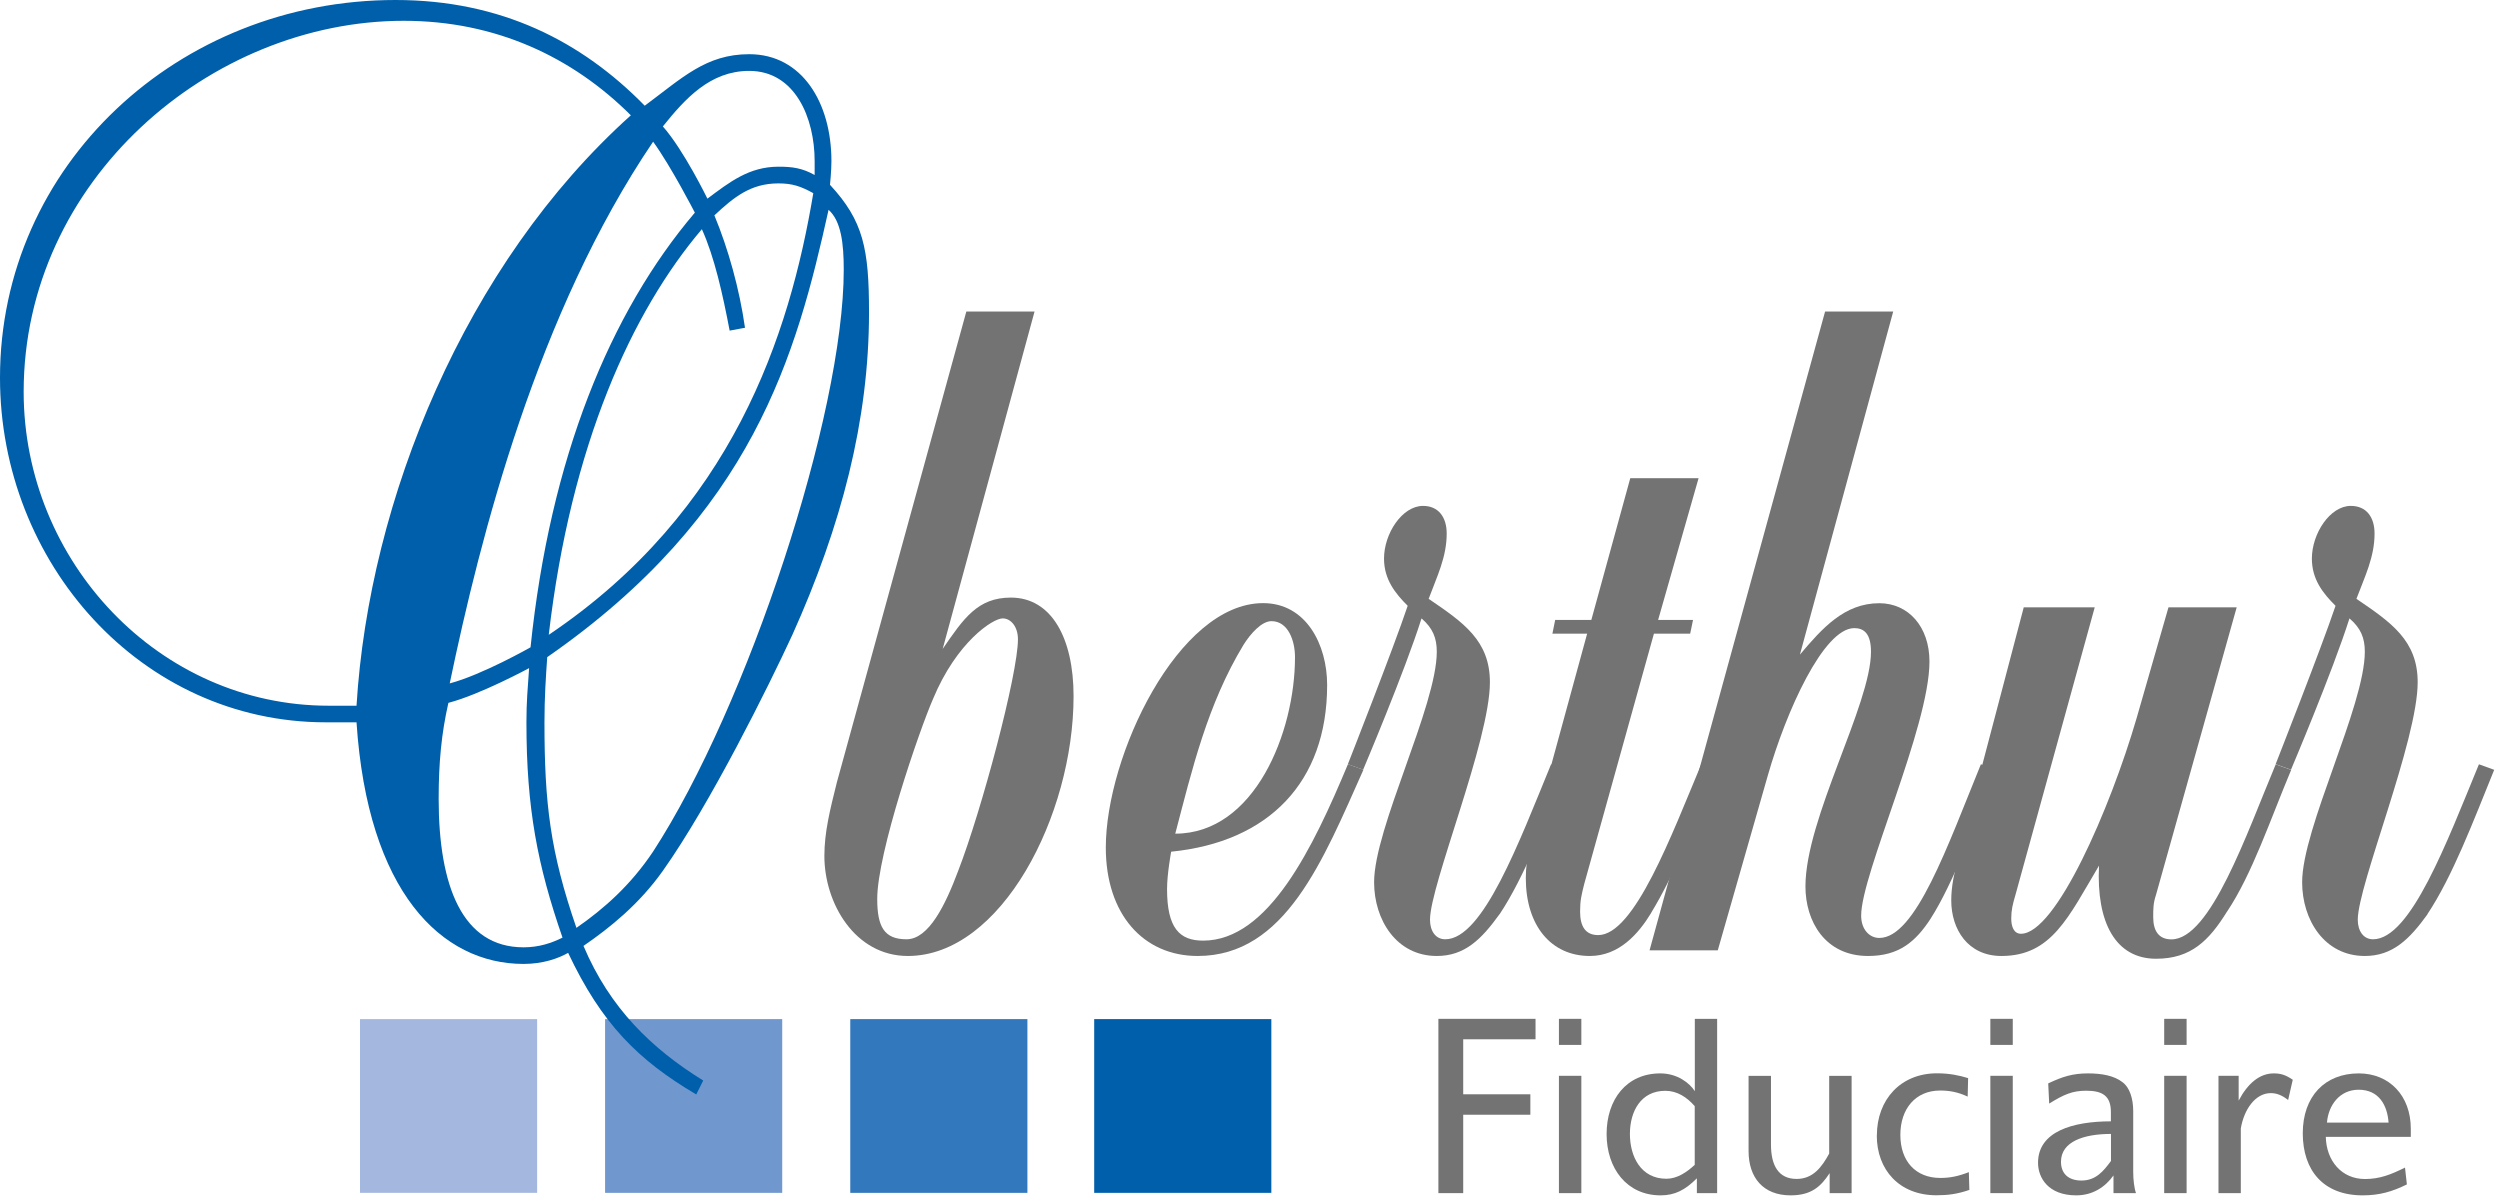 <svg xmlns="http://www.w3.org/2000/svg" width="280" height="134" viewBox="0 0 280 134" fill="none"><g clip-path="url(#clip0_2424_6)"><path d="M161.1 114.11H171.98V116.4H163.88V122.56H171.4V124.85H163.88V133.63H161.1V114.11Z" fill="#747373"></path><path d="M177.11 114.11V117.03H174.6V114.11H177.11ZM174.6 133.63V120.49H177.11V133.63H174.6Z" fill="#747373"></path><path d="M189.81 114.11H192.32V133.63H190.05V131.97C188.74 133.28 187.59 133.88 185.99 133.88C182.2 133.88 179.94 130.86 179.94 127.01C179.94 123.16 182.15 120.22 185.95 120.22C187.88 120.22 189.24 121.31 189.82 122.21V114.11H189.81ZM189.81 130.47V123.89C188.94 122.89 187.85 122.17 186.51 122.17C183.78 122.17 182.55 124.47 182.55 127C182.55 129.53 183.77 132.02 186.64 132.02C187.82 132.02 188.9 131.31 189.8 130.47H189.81Z" fill="#747373"></path><path d="M207.38 133.63H204.92V131.39C203.92 132.92 202.85 133.88 200.54 133.88C197.48 133.88 195.84 131.89 195.84 128.92V120.5H198.35V128.2C198.35 130.54 199.2 132.04 201.22 132.04C203.07 132.04 204.05 130.7 204.87 129.2V120.5H207.38V133.64V133.63Z" fill="#747373"></path><path d="M210.21 127.17C210.21 123.14 212.89 120.21 216.94 120.21C218.36 120.21 219.45 120.45 220.43 120.75L220.38 122.82C219.26 122.3 218.33 122.14 217.29 122.14C214.54 122.14 212.84 124.18 212.84 127.11C212.84 130.04 214.54 131.93 217.32 131.93C218.38 131.93 219.31 131.75 220.51 131.28L220.57 133.27C219.23 133.73 218.19 133.87 216.88 133.87C212.71 133.87 210.2 131.01 210.2 127.17H210.21Z" fill="#747373"></path><path d="M225.43 114.11V117.03H222.92V114.11H225.43ZM222.92 133.63V120.49H225.43V133.63H222.92Z" fill="#747373"></path><path d="M236.71 133.63V131.65C235.76 132.98 234.35 133.88 232.54 133.88C229.41 133.88 228.26 131.92 228.26 130.23C228.26 126.72 232.16 125.59 236.42 125.59V124.55C236.42 122.75 235.49 122.16 233.66 122.16C232.15 122.16 231.2 122.55 229.51 123.6L229.4 121.34C231 120.58 232.15 120.22 233.85 120.22C235.37 120.22 236.79 120.46 237.75 121.23C238.51 121.8 238.92 123.02 238.92 124.44V131.26C238.92 132.11 239.03 133.06 239.23 133.63H236.71ZM230.83 130.12C230.83 131.45 231.67 132.22 233.12 132.22C234.73 132.22 235.57 131.19 236.43 130.03V127C233.4 127 230.83 127.85 230.83 130.12Z" fill="#747373"></path><path d="M244.9 114.11V117.03H242.39V114.11H244.9ZM242.39 133.63V120.49H244.9V133.63H242.39Z" fill="#747373"></path><path d="M254.66 120.22C255.45 120.22 255.99 120.39 256.79 120.93L256.27 123.2C255.53 122.62 254.93 122.43 254.33 122.43C252.59 122.43 251.33 124.26 250.97 126.39V133.63H248.47V120.49H250.73V123.27C251.76 121.31 253.1 120.22 254.66 120.22Z" fill="#747373"></path><path d="M269.58 132.65C267.92 133.47 266.5 133.88 264.62 133.88C260.2 133.88 257.91 131.07 257.91 126.93C257.91 122.79 260.39 120.22 264.18 120.22C267.62 120.22 270.01 122.73 270.01 126.41V127.33H260.49C260.55 130.01 262.26 132.05 264.88 132.05C266.52 132.05 267.77 131.56 269.36 130.77L269.57 132.65H269.58ZM267.52 125.73C267.38 123.77 266.43 122.05 264.17 122.05C262.04 122.05 260.78 123.78 260.62 125.73H267.52Z" fill="#747373"></path><path fill-rule="evenodd" clip-rule="evenodd" d="M114.01 71.6C114.01 75.48 109.96 90.72 107.3 97.58C105.9 101.31 104.03 105.2 101.53 105.2C99.03 105.2 98.25 103.8 98.25 100.68C98.25 95.54 102.94 81.86 104.5 78.28C107.15 71.9 111.2 69.26 112.3 69.26C113.22 69.26 114.01 70.19 114.01 71.6ZM120.24 77.97C120.24 71.44 117.75 66.93 113.22 66.93C109.49 66.93 107.93 69.26 105.58 72.68L115.87 34.89H108.23L93.73 87.62C92.95 90.73 92.33 93.23 92.33 95.87C92.33 101.16 95.75 107.07 101.68 107.07C112.13 107.07 120.24 91.35 120.24 77.97Z" fill="#747373"></path><path fill-rule="evenodd" clip-rule="evenodd" d="M145.04 73.61C145.04 82.01 140.52 93.37 131.63 93.37C133.51 86.21 135.22 78.91 139.28 72.21C140.06 70.97 141.3 69.57 142.4 69.57C144.27 69.57 145.04 71.75 145.04 73.61ZM152.69 86.21L150.97 85.59C147.07 94.92 142.08 105.35 134.75 105.35C132.1 105.35 130.71 103.94 130.71 99.58C130.71 97.87 131.17 95.39 131.17 95.39C142.09 94.3 148.64 87.61 148.64 76.72C148.64 72.21 146.3 67.55 141.47 67.55C131.96 67.55 123.85 84.66 123.85 94.93C123.85 102.4 128.06 107.07 134.14 107.07C143.97 107.07 148.18 96.33 152.7 86.22L152.69 86.21Z" fill="#747373"></path><path fill-rule="evenodd" clip-rule="evenodd" d="M167.94 102.4C165.92 105.2 164.05 107.07 160.92 107.07C156.4 107.07 153.9 103.02 153.9 98.81C153.9 92.75 160.92 79.06 160.92 72.99C160.92 71.44 160.46 70.34 159.21 69.26C157.35 75.17 152.67 86.21 152.67 86.21L150.96 85.59C150.96 85.59 156.1 72.53 157.66 67.85C156.26 66.45 155.01 64.89 155.01 62.56C155.01 59.76 157.04 56.66 159.38 56.66C161.09 56.66 162.03 57.9 162.03 59.76C162.03 62.41 160.93 64.59 160.01 67.07C163.9 69.72 166.87 71.74 166.87 76.41C166.87 82.95 160.16 99.13 160.16 103.01C160.16 104.26 160.78 105.2 161.87 105.2C166.09 105.2 170.14 94.31 173.72 85.6L175.44 86.22C173.09 91.98 170.75 98.2 167.95 102.4H167.94Z" fill="#747373"></path><path fill-rule="evenodd" clip-rule="evenodd" d="M184.93 102.25C183.52 104.57 181.35 107.07 178.06 107.07C173.7 107.07 170.89 103.64 170.89 98.35C170.89 96.03 171.51 94 172.15 91.5L177.76 70.97H173.87L174.18 69.43H178.23L182.59 53.56H190.24L185.71 69.43H189.62L189.3 70.97H185.24L177.44 98.98C177.13 100.22 176.97 100.83 176.97 102.09C176.97 103.8 177.6 104.73 179 104.73C183.06 104.73 187.27 93.38 190.54 85.6L192.26 86.22C189.77 92.28 187.58 97.89 184.92 102.25H184.93Z" fill="#747373"></path><path fill-rule="evenodd" clip-rule="evenodd" d="M216.25 102.86C214.54 105.5 212.66 107.07 209.23 107.07C204.4 107.07 202.21 103.18 202.21 99.28C202.21 91.66 209.55 78.91 209.55 73C209.55 70.97 208.77 70.35 207.68 70.35C204.24 70.35 200.04 79.69 198 86.84L192.39 106.44H184.75L204.41 34.89H212.04L201.59 73.32C204.09 70.36 206.58 67.56 210.48 67.56C213.75 67.56 216.1 70.2 216.1 74.09C216.1 81.4 208.45 97.89 208.45 102.55C208.45 104.11 209.39 105.05 210.48 105.05C214.54 105.05 218.11 94.78 221.86 85.6L223.73 86.22C221.39 91.82 218.74 98.99 216.24 102.87L216.25 102.86Z" fill="#747373"></path><path fill-rule="evenodd" clip-rule="evenodd" d="M249.43 102.09C247.41 105.36 245.38 107.38 241.48 107.38C236.96 107.38 234.77 103.34 235.09 96.95C231.66 102.71 229.79 107.07 224.16 107.07C220.42 107.07 218.54 104.11 218.54 100.84C218.54 99.28 218.86 97.89 219.33 95.87L226.66 68.02H234.61L225.73 100.23C225.41 101.32 225.26 101.94 225.26 102.87C225.26 103.8 225.56 104.58 226.35 104.58C230.25 104.58 236.33 90.59 239.29 80.47L242.87 68.02H250.51L241.47 100.23C241.16 101.16 241.16 101.78 241.16 102.72C241.16 104.27 241.79 105.21 243.2 105.21C247.57 105.21 251.62 93.38 254.88 85.61L256.61 86.23C254.26 91.83 252.24 97.9 249.43 102.1V102.09Z" fill="#747373"></path><path fill-rule="evenodd" clip-rule="evenodd" d="M271.88 102.4C269.86 105.2 267.97 107.07 264.86 107.07C260.33 107.07 257.84 103.02 257.84 98.81C257.84 92.75 264.86 79.06 264.86 72.99C264.86 71.44 264.4 70.34 263.14 69.26C261.27 75.17 256.59 86.21 256.59 86.21L254.87 85.59C254.87 85.59 260.01 72.53 261.58 67.85C260.17 66.45 258.93 64.89 258.93 62.56C258.93 59.76 260.96 56.66 263.29 56.66C265.02 56.66 265.95 57.9 265.95 59.76C265.95 62.41 264.85 64.59 263.92 67.07C267.82 69.72 270.78 71.74 270.78 76.41C270.78 82.95 264.07 99.13 264.07 103.01C264.07 104.26 264.7 105.2 265.78 105.2C269.99 105.2 274.05 94.31 277.64 85.6L279.35 86.22C277.01 91.98 274.67 98.2 271.86 102.4H271.88Z" fill="#747373"></path><path d="M142.39 114.14H122.55V133.6H142.39V114.14Z" fill="#005FAA"></path><path d="M115.07 114.14H95.23V133.6H115.07V114.14Z" fill="#3178BC"></path><path d="M87.61 114.14H67.77V133.6H87.61V114.14Z" fill="#7097CE"></path><path d="M60.16 114.14H40.32V133.6H60.16V114.14Z" fill="#A4B8DF"></path><path fill-rule="evenodd" clip-rule="evenodd" d="M91.24 19.6C89.84 18.82 88.75 18.67 87.19 18.67C83.91 18.67 81.73 20.38 79.23 22.25C79.23 22.25 76.58 16.8 74.24 14.16C76.74 11.05 79.54 7.94 83.91 7.94C89.06 7.94 91.24 13.22 91.24 18.05V19.61V19.6ZM97.33 35C97.33 27.85 96.7 24.74 92.96 20.7C92.96 20.7 93.12 19.14 93.12 18.05C93.12 11.52 89.84 6.07 83.91 6.07C79.07 6.07 76.42 8.72 72.21 11.84C65.19 4.66 56.15 0 44.3 0C19.96 0 0 18.51 0 42.31C0 63 15.75 80.9 36.5 80.9H39.93C41.18 99.88 49.44 107.96 58.64 107.96C60.82 107.96 62.54 107.34 63.63 106.72C67.38 114.65 71.43 118.71 77.98 122.58L78.76 121.02C72.99 117.45 68.31 112.93 65.35 105.94C68.31 103.91 71.59 101.27 74.24 97.53C79.54 90.06 86.09 76.85 88.75 71.09C94.21 58.95 97.33 47.12 97.33 34.99V35ZM91.09 21.63C88.44 37.5 82.05 57.25 61.46 71.1C63.94 49.78 70.81 34.85 78.61 25.67C80.02 28.78 80.95 32.98 81.72 37.03L83.44 36.71C82.82 32.36 81.56 27.85 80.01 24.12C82.18 22.1 84.06 20.54 87.18 20.54C88.74 20.54 89.68 20.86 91.08 21.63H91.09ZM77.82 23.82C68.31 35.01 61.61 51.34 59.42 72.5C59.42 72.5 53.96 75.6 50.37 76.54C53.8 60.05 60.19 35 73.15 15.87C75.18 18.67 77.82 23.81 77.82 23.81V23.82ZM94.5 30.2C94.5 46.38 83.75 79.05 73.15 95.37C70.65 99.11 67.69 101.75 64.56 103.92C61.61 95.37 60.98 89.93 60.98 80.91C60.98 78.11 61.13 75.93 61.29 73.6C84.37 57.58 89.21 39.68 92.8 23.5C94.2 24.75 94.5 27.24 94.5 30.2ZM70.65 12.92C52.09 29.57 41.33 56.01 39.93 79.04H36.81C17.78 79.04 2.65 62.85 2.65 43.88C2.65 20.22 23.55 2.33 45.22 2.33C55.52 2.33 64.1 6.38 70.65 12.91V12.92ZM63.01 105.01C61.76 105.63 60.36 106.1 58.64 106.1C51.78 106.1 49.13 99.26 49.13 89.46C49.13 85.42 49.44 82.15 50.22 78.72C53.81 77.78 59.26 74.83 59.26 74.83C59.1 77.16 58.96 78.56 58.96 80.9C58.96 90.55 60.2 96.92 63 105.01H63.01Z" fill="#005FAA"></path></g><defs><clipPath id="clip0_2424_6"><rect width="279.36" height="133.88" fill="white"></rect></clipPath></defs></svg>